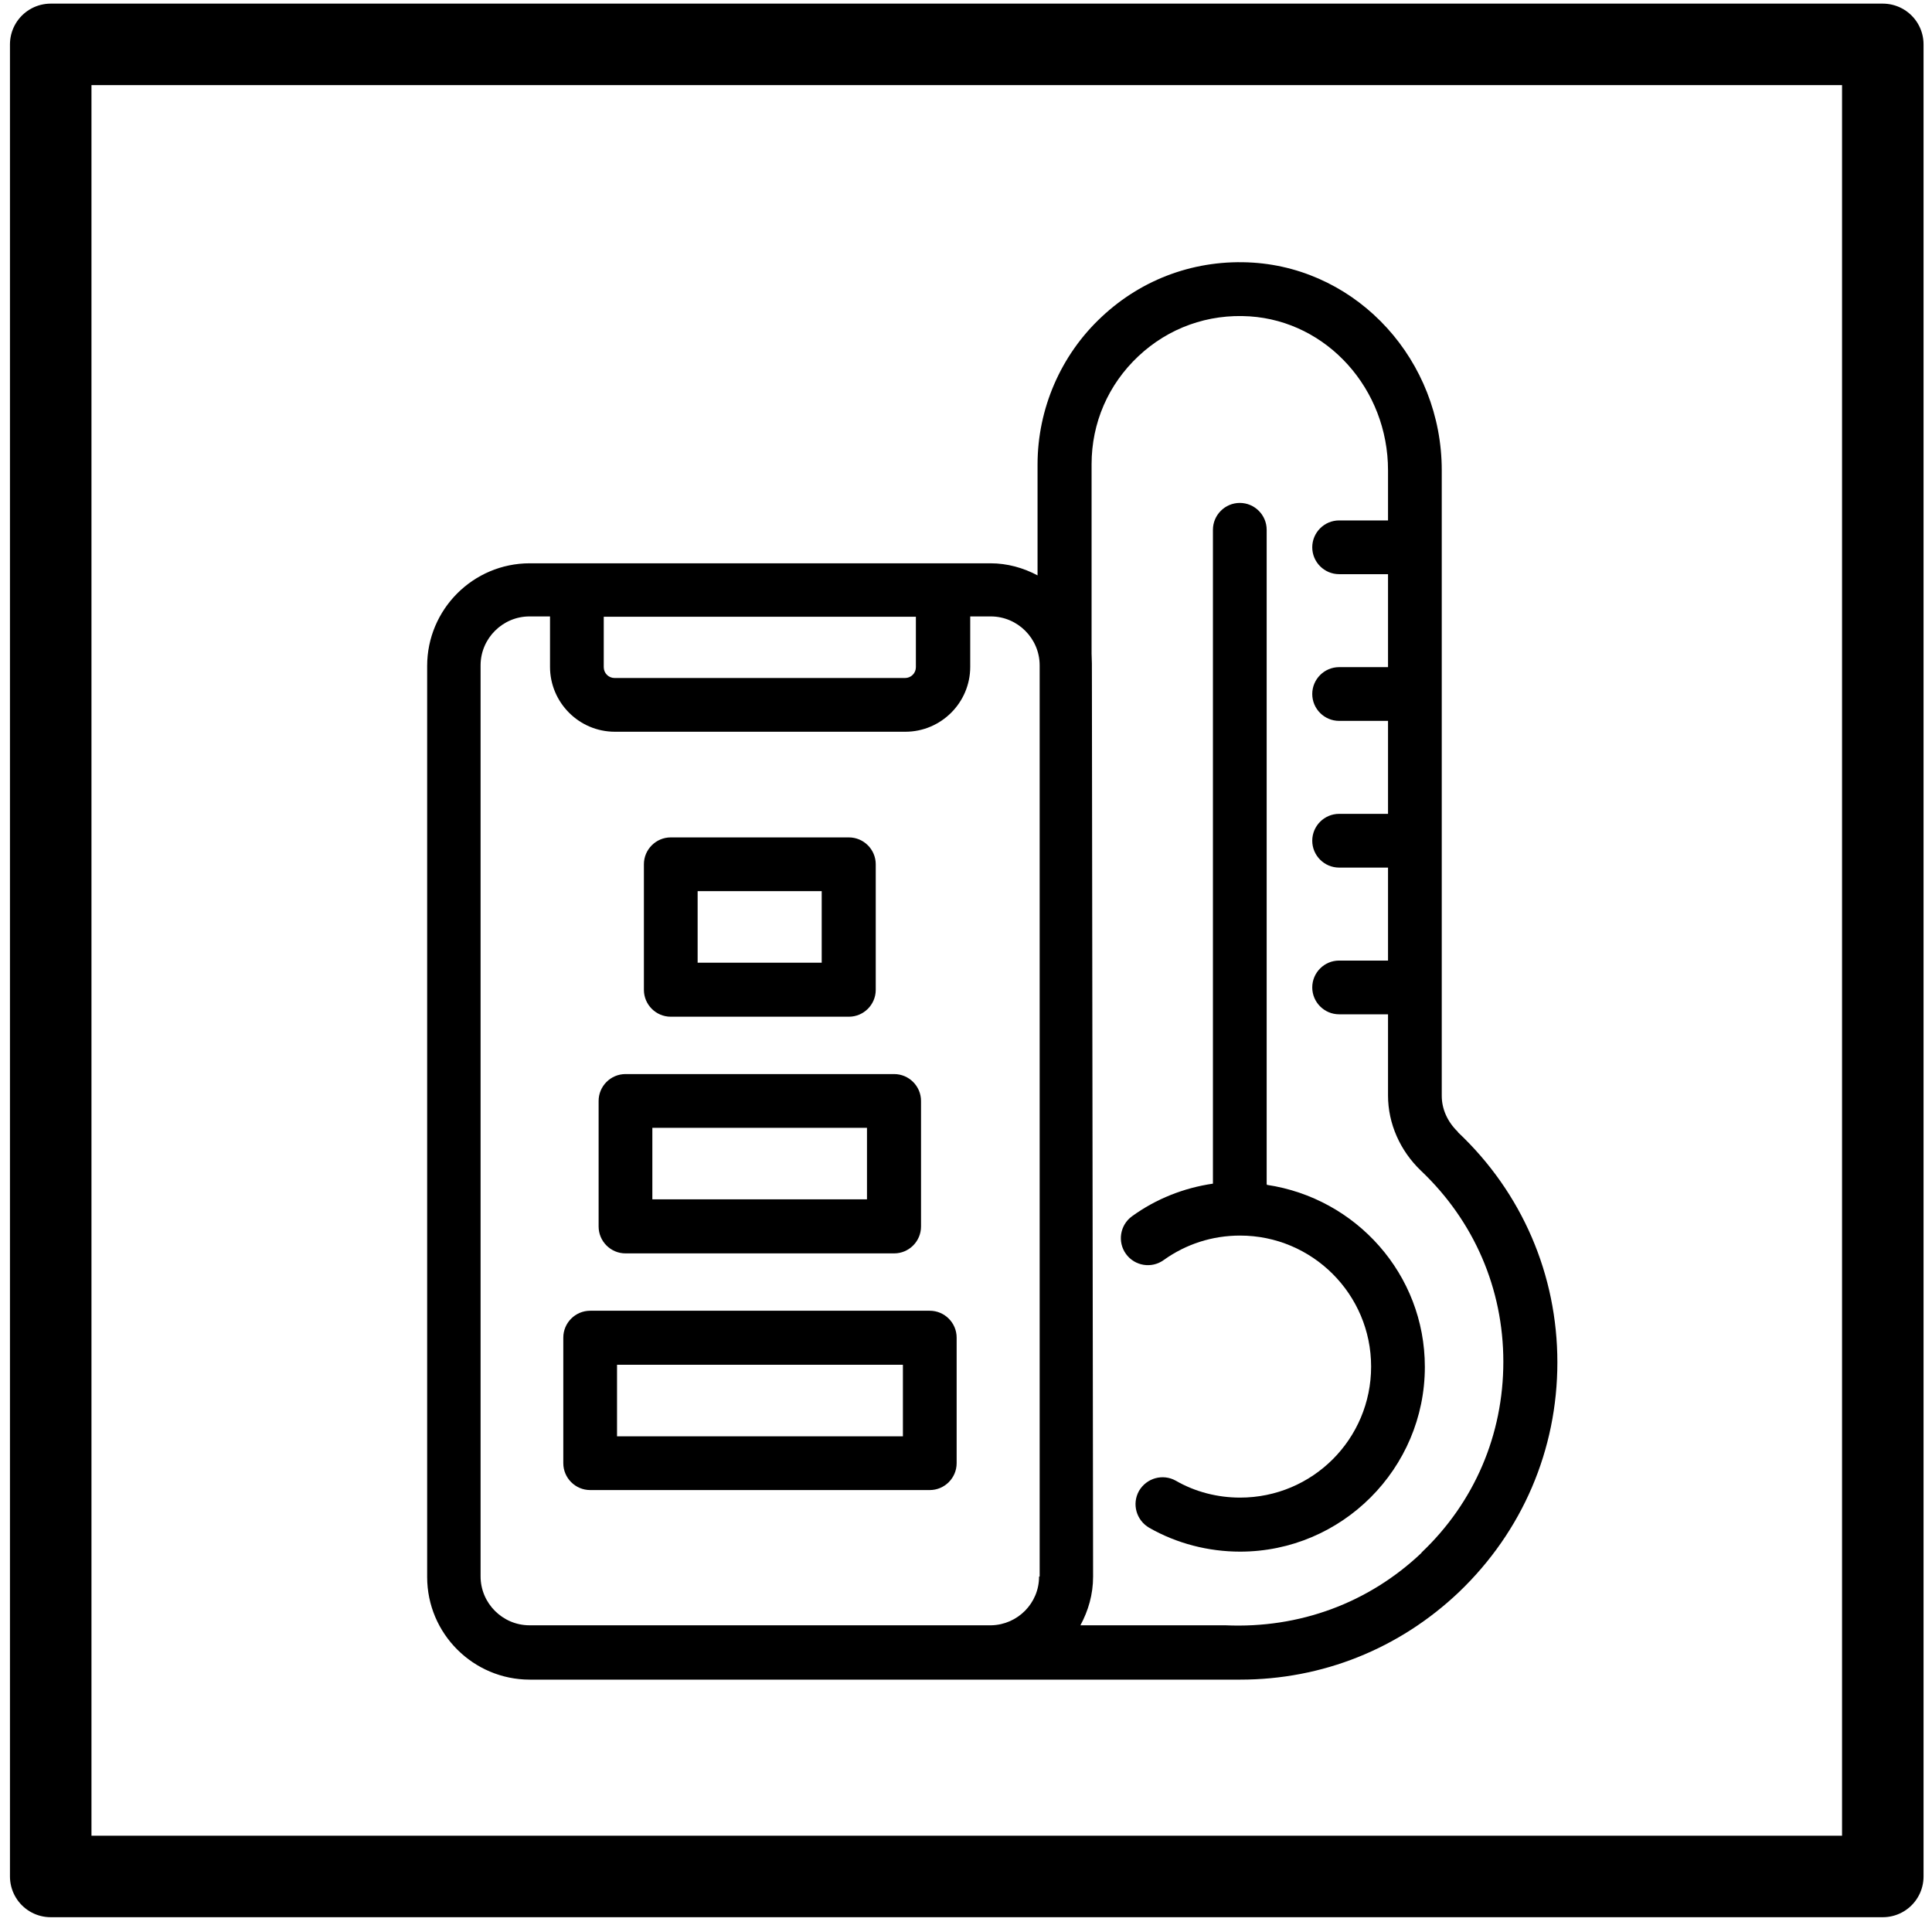 <?xml version="1.0" encoding="UTF-8"?>
<svg id="_Слой_1" data-name="Слой 1" xmlns="http://www.w3.org/2000/svg" viewBox="0 0 64 64">
  <defs>
    <style>
      .cls-1 {
        fill: none;
        stroke: #000;
        stroke-linecap: round;
        stroke-linejoin: round;
        stroke-width: 2.7px;
      }
    </style>
  </defs>
  <rect class="cls-1" x="1.68" y="1.47" width="60.69" height="60.69"/>
  <g>
    <path d="M48.29,37.49c-.34-.33-.53-.75-.53-1.19V15.58c0-3.63-2.75-6.65-6.25-6.88-1.87-.12-3.66,.52-5.02,1.8-1.35,1.26-2.12,3.04-2.12,4.89v3.67c-.47-.25-1-.4-1.56-.4h-15.26c-1.88,0-3.4,1.53-3.4,3.4v30.18c0,1.88,1.53,3.4,3.4,3.4h15.26s.05,0,.08,0h7.66c.18,0,.35,0,.53,0,2.72,0,5.27-1.02,7.25-2.9,2.1-2.01,3.26-4.71,3.26-7.61s-1.17-5.62-3.29-7.62ZM20,20.43h10.34v1.67c0,.2-.16,.36-.36,.36h-9.62c-.2,0-.36-.16-.36-.36v-1.67Zm14.42,31.8c0,.88-.71,1.59-1.58,1.61h-14.98s-.32,0-.32,0c-.89,0-1.62-.73-1.62-1.62V22.04c0-.89,.73-1.62,1.62-1.62h.68v1.67c0,1.18,.96,2.15,2.15,2.15h9.62c1.18,0,2.15-.96,2.15-2.15v-1.67h.68c.89,0,1.62,.73,1.62,1.62v30.18Zm12.67-.79c-1.75,1.66-4.04,2.51-6.5,2.4h-4.8c.26-.48,.42-1.02,.42-1.61l-.04-30.25c0-.14-.01-.2-.01-.33v-5.42h0v-.85c0-1.37,.55-2.64,1.55-3.58,1-.94,2.31-1.41,3.69-1.32,2.57,.17,4.58,2.41,4.58,5.1v1.66h-1.62c-.49,0-.89,.4-.89,.89s.4,.89,.89,.89h1.62v3.08h-1.62c-.49,0-.89,.4-.89,.89s.4,.89,.89,.89h1.62v3.08h-1.62c-.49,0-.89,.4-.89,.89s.4,.89,.89,.89h1.62v3.08h-1.62c-.49,0-.89,.4-.89,.89s.4,.89,.89,.89h1.62v2.69c0,.93,.4,1.83,1.09,2.49,1.76,1.67,2.73,3.91,2.73,6.33s-.96,4.66-2.71,6.32Z"/>
    <path d="M41.96,39.22V17.55c0-.49-.4-.89-.89-.89s-.89,.4-.89,.89v21.66c-.96,.14-1.88,.5-2.68,1.08-.4,.29-.49,.85-.2,1.25,.29,.4,.85,.49,1.25,.2,.74-.53,1.61-.81,2.53-.81,2.39,0,4.34,1.94,4.34,4.34s-1.94,4.34-4.34,4.34c-.75,0-1.49-.19-2.13-.56-.43-.24-.97-.09-1.22,.34-.24,.43-.09,.97,.34,1.22,.91,.52,1.96,.79,3.01,.79,3.37,0,6.12-2.75,6.12-6.12,0-3.07-2.28-5.59-5.23-6.03Z"/>
    <path d="M30.8,43.42h-11.25c-.49,0-.89,.4-.89,.89v4.16c0,.49,.4,.89,.89,.89h11.25c.49,0,.89-.4,.89-.89v-4.16c0-.49-.4-.89-.89-.89Zm-.89,4.16h-9.47v-2.37h9.47v2.37Z"/>
    <path d="M20.72,41.52h8.9c.49,0,.89-.4,.89-.89v-4.16c0-.49-.4-.89-.89-.89h-8.9c-.49,0-.89,.4-.89,.89v4.16c0,.49,.4,.89,.89,.89Zm.89-4.16h7.11v2.37h-7.11v-2.37Z"/>
    <path d="M22.22,33.68h5.9c.49,0,.89-.4,.89-.89v-4.16c0-.49-.4-.89-.89-.89h-5.9c-.49,0-.89,.4-.89,.89v4.16c0,.49,.4,.89,.89,.89Zm.89-4.16h4.11v2.37h-4.11v-2.37Z"/>
  </g>
</svg>
